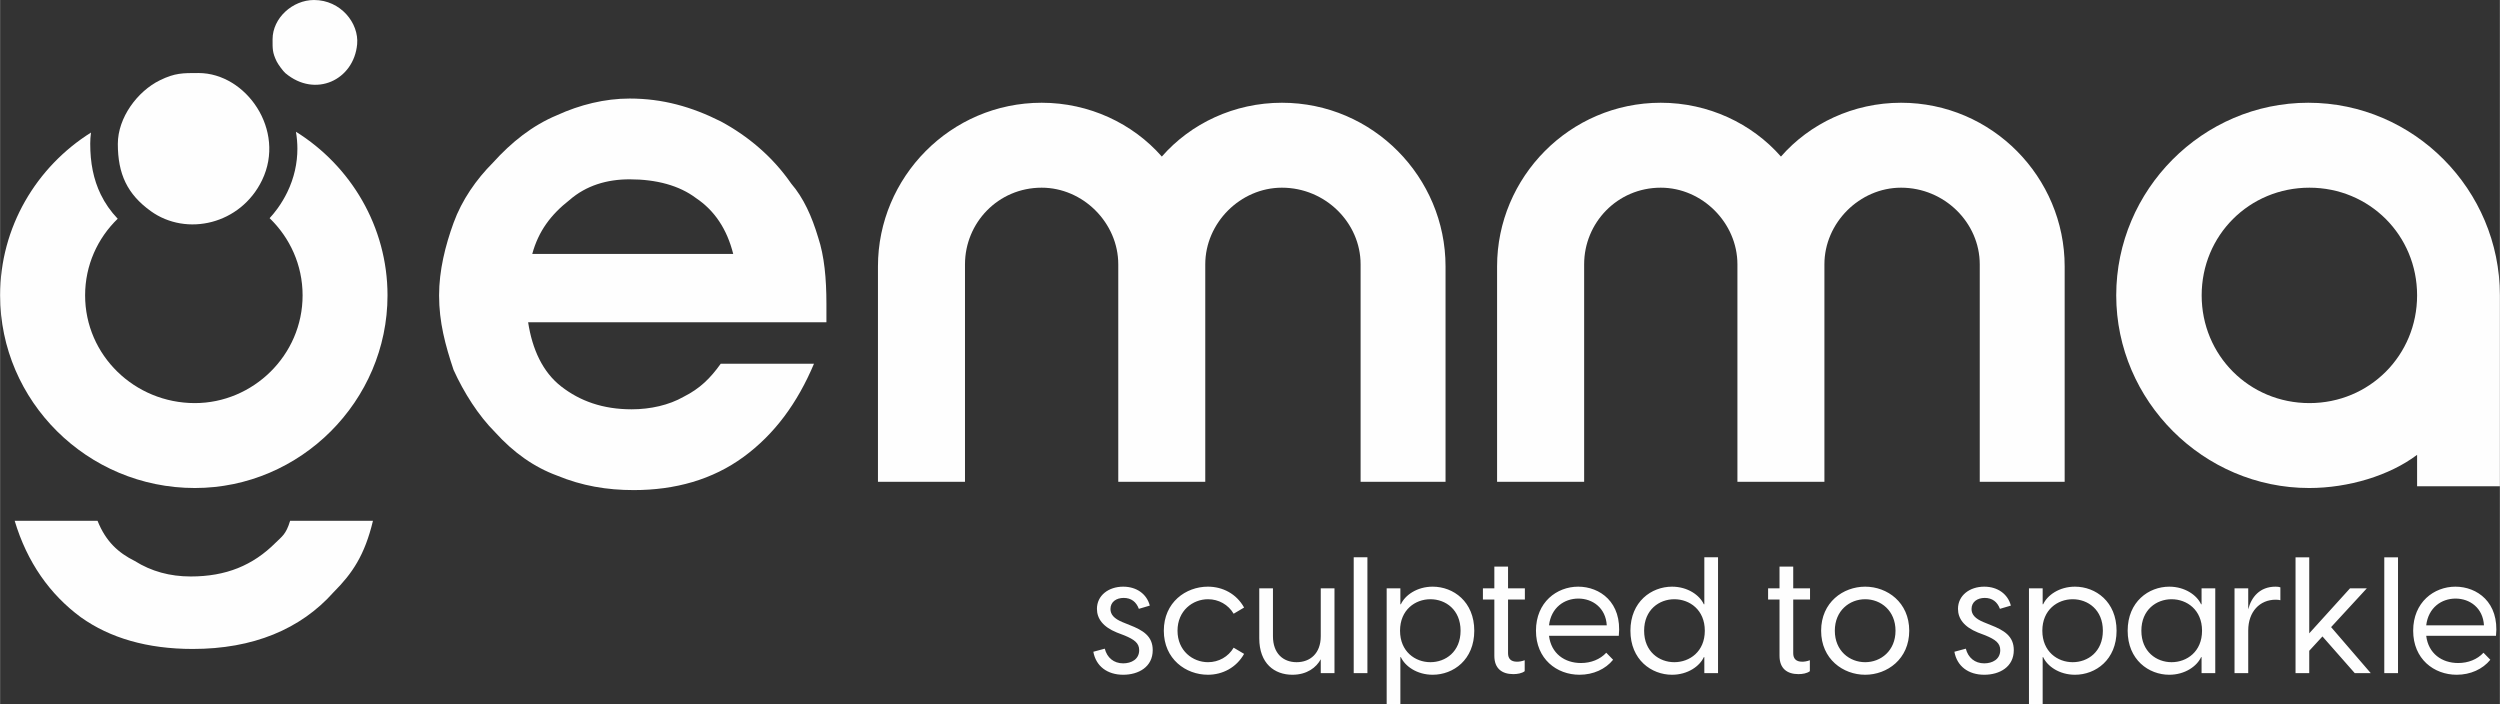 <?xml version="1.0" encoding="UTF-8"?>
<!DOCTYPE svg PUBLIC "-//W3C//DTD SVG 1.1//EN" "http://www.w3.org/Graphics/SVG/1.1/DTD/svg11.dtd">
<!-- Creator: CorelDRAW -->
<svg xmlns="http://www.w3.org/2000/svg" xml:space="preserve" width="11.422mm" height="3.217mm" version="1.1" style="shape-rendering:geometricPrecision; text-rendering:geometricPrecision; image-rendering:optimizeQuality; fill-rule:evenodd; clip-rule:evenodd"
viewBox="0 0 1142.24 321.74"
 xmlns:xlink="http://www.w3.org/1999/xlink"
 xmlns:xodm="http://www.corel.com/coreldraw/odm/2003">
 <rect x="0" y="0" width="1142.24" height="321.74" fill="#333333" stroke="none"/>
 <defs>
  <style type="text/css">
   <![CDATA[
    .fil1 {fill:#FEFEFE}
    .fil0 {fill:#FEFEFE;fill-rule:nonzero}
   ]]>
  </style>
 </defs>
 <g id="Layer_x0020_1">
  <g id="_2701704100976">
   <path class="fil0" d="M241.27 147.25c1.89,12.33 6.62,22.73 15.13,29.35 8.52,6.62 18.95,10.43 32.18,10.43 8.55,0 17.06,-1.92 23.68,-5.7 7.56,-3.79 12.29,-8.51 17.02,-15.13l42.61 0c-7.59,17.99 -17.99,32.18 -32.18,42.58 -14.22,10.4 -31.24,15.16 -50.18,15.16 -12.29,0 -23.64,-1.92 -35.02,-6.62 -10.4,-3.81 -19.86,-10.43 -28.4,-19.89 -7.56,-7.57 -14.19,-18 -18.91,-28.4 -3.79,-11.35 -6.62,-21.78 -6.62,-34.07 0,-11.35 2.83,-22.73 6.62,-33.13 3.79,-10.44 10.4,-19.89 17.96,-27.46 8.55,-9.45 18,-17.02 29.35,-21.75 10.41,-4.75 21.78,-7.59 33.13,-7.59 15.16,0 28.4,3.78 41.64,10.43 12.32,6.62 23.67,16.08 32.18,28.4 5.71,6.62 9.49,15.13 12.32,24.59 2.84,8.51 3.79,18.94 3.79,30.29 0,0.95 0,2.84 0,4.73 0,1.89 0,2.84 0,3.78l-136.3 0zm93.71 -31.23c-2.86,-11.36 -8.54,-19.86 -17.05,-25.54 -7.57,-5.7 -17.97,-8.54 -30.29,-8.54 -10.4,0 -19.86,2.84 -27.45,9.45 -8.52,6.66 -14.19,14.23 -17.03,24.63l91.82 0z"/>
   <path class="fil0" d="M1055.21 184.19c-27.45,0 -49.24,-21.78 -49.24,-49.23 0,-27.46 21.79,-49.2 49.24,-49.2 27.43,0 49.2,21.74 49.2,49.2 0,27.45 -21.77,49.23 -49.2,49.23zm-0.51 -137.24c-48.25,0 -87.77,39.75 -87.77,88.01 0,48.26 39.87,88.03 88.15,88.03 17.97,0 36.73,-5.67 49.33,-15.16l0 14.37 37.83 0 0 -84.4c0,-0.95 0,-1.9 0,-2.84 0,-48.26 -39.28,-88.01 -87.54,-88.01z"/>
   <path class="fil0" d="M550.68 220.16l0 -99.38c0,-18.95 16.08,-35.02 35.02,-35.02l0 0c19.89,0 35.96,16.07 35.96,35.02l0 99.38 38.81 0 0 -98.44c0,-40.7 -33.13,-74.77 -74.77,-74.77l0 0c-21.78,0 -41.64,9.46 -54.87,24.59 -13.27,-15.13 -33.17,-24.59 -54.91,-24.59l0 0c-41.64,0 -74.8,34.07 -74.8,74.77l0 98.44 39.77 0 0 -99.38c0,-18.95 15.14,-35.02 35.03,-35.02l0 0c18.9,0 35.01,16.07 35.01,35.02l0 99.38 39.75 0z"/>
   <path class="fil0" d="M833.59 220.16l0 -99.38c0,-18.95 16.08,-35.02 35.02,-35.02l0 0c19.89,0 35.96,16.07 35.96,35.02l0 99.38 38.8 0 0 -98.44c0,-40.7 -33.13,-74.77 -74.76,-74.77l0 0c-21.79,0 -41.64,9.46 -54.88,24.59 -13.27,-15.13 -33.16,-24.59 -54.91,-24.59l0 0c-41.64,0 -74.8,34.07 -74.8,74.77l0 98.44 39.78 0 0 -99.38c0,-18.95 15.13,-35.02 35.02,-35.02l0 0c18.91,0 35.02,16.07 35.02,35.02l0 99.38 39.75 0z"/>
   <path class="fil0" d="M125.89 247.99c-10.4,10.4 -22.69,15.42 -38.79,15.42 -9.47,0 -17.97,-2.31 -25.57,-7.07 -7.57,-3.78 -13.24,-8.92 -17.02,-18.38l-37.86 0c5.67,18.92 16.08,33.67 30.26,44.1 13.27,9.46 30.32,14.47 51.13,14.47 27.45,0 49.24,-8.95 64.37,-25.97 8.5,-8.51 14.18,-16.83 17.96,-32.6l-37.85 0c-1.9,6.31 -3.79,7.19 -6.63,10.03z"/>
   <path class="fil0" d="M88.99 184.19c-27.46,0 -50.15,-21.78 -50.15,-49.23 0,-13.79 5.72,-26.13 14.89,-35.01 -3.22,-3.38 -5.78,-7.06 -7.76,-11.13 -3.31,-6.84 -4.79,-14.39 -4.79,-23.17 0,-1.7 0.12,-3.39 0.35,-5.08 -24.97,15.66 -41.53,43.25 -41.53,74.39 0,48.26 39.78,88.03 88.99,88.03 48.29,0 88.03,-39.77 88.03,-88.03 0,-31.38 -16.81,-59.17 -41.84,-74.76 0.43,2.54 0.66,5.13 0.66,7.74 0,6.55 -1.43,13.29 -4.6,19.85 -1.26,2.59 -2.74,5.06 -4.41,7.39 -1.15,1.59 -2.38,3.1 -3.68,4.51 9.22,8.89 15.07,21.35 15.07,35.27 0,27.45 -22.73,49.23 -49.23,49.23z"/>
   <path class="fil1" d="M124.5 17.93c0,4.31 -0.13,6.02 1.85,10.1 0.67,1.39 2.97,4.53 4.03,5.42 13.68,11.45 31.26,3.1 32.76,-13.23 0.89,-9.66 -7.54,-20.22 -19.72,-20.22 -9.8,0 -18.92,8.27 -18.92,17.93z"/>
   <path class="fil1" d="M53.79 65.73c0,13.77 4.31,23.01 15.07,30.75 16.35,11.75 41.05,6.08 50.83,-14.14 11.04,-22.81 -7.26,-48.97 -29.05,-48.97 -7.21,0 -10.74,-0.06 -17.61,3.3 -10.29,5.03 -19.24,17.08 -19.24,29.06z"/>
   <path class="fil0" d="M513.18 308.32c7.01,0 13.49,-3.57 13.49,-11.25 0,-6.42 -4.47,-9.1 -10.58,-11.48l-3.14 -1.27c-4.02,-1.64 -5.59,-3.58 -5.59,-6.04 0,-3.28 2.69,-5.07 6.04,-5.07 3.43,0 5.74,1.79 6.93,4.99l5 -1.48c-1.34,-5.22 -5.96,-8.65 -12.15,-8.65 -6.71,0 -12,4.03 -12,10.13 0,4.41 2.68,8.21 9.09,10.82l3.5 1.34c4.48,1.86 6.71,3.5 6.71,6.71 0,4.25 -3.65,6.04 -7.3,6.04 -4.33,0 -7.38,-2.61 -8.42,-6.71l-5.23 1.41c1.2,6.64 6.42,10.51 13.65,10.51zm38.69 0c6.71,0 13.04,-3.28 16.55,-9.54l-4.77 -2.83c-2.46,4.18 -6.86,6.63 -11.71,6.63 -7,0 -13.94,-5.21 -13.94,-14.38 0,-9.17 6.94,-14.39 13.94,-14.39 4.85,0 9.25,2.46 11.71,6.63l4.77 -2.83c-3.51,-6.33 -9.84,-9.54 -16.55,-9.54 -10.06,0 -20.13,7.15 -20.13,20.13 0,12.96 10.07,20.12 20.13,20.12zm51.58 -39.5l0 21.91c0,7.83 -4.84,11.85 -11.03,11.85 -6.18,0 -10.81,-4.02 -10.81,-11.85l0 -21.91 -6.26 0 0 22.8c0,11.63 7.01,16.7 15.14,16.7 6.7,0 10.95,-3.35 12.96,-7.08l0 6.34 6.27 0 0 -38.76 -6.27 0zm15.06 38.76l6.26 0 0 -52.93 -6.26 0 0 52.93zm36.08 -39.51c-7.23,0 -12.67,3.95 -14.53,8.05l-0.23 0 0 -7.3 -6.26 0 0 52.92 6.26 0 0 -21.47 0.23 0c1.86,4.1 7.3,8.05 14.53,8.05 9.47,0 19.01,-6.85 19.01,-20.12 0,-13.27 -9.54,-20.13 -19.01,-20.13zm-1.04 34.51c-6.93,0 -13.87,-4.84 -13.87,-14.38 0,-9.55 6.94,-14.39 13.87,-14.39 6.93,0 13.79,4.77 13.79,14.39 0,9.61 -6.86,14.38 -13.79,14.38zm43.17 -28.62l0 -5.14 -7.69 0 0 -9.92 -6.26 0 0 9.92 -5.22 0 0 5.14 5.22 0 0 25.72c0,5.81 3.51,8.35 8.65,8.35 1.79,0 3.88,-0.31 5.22,-1.34l0 -5c-1.41,0.52 -2.61,0.67 -3.5,0.67 -2.91,0 -4.11,-1.49 -4.11,-3.88l0 -24.52 7.69 0zm24.37 -5.89c-9.76,0 -19.3,7.08 -19.3,20.13 0,12.89 9.46,20.12 19.9,20.12 6.26,0 11.85,-2.53 15.35,-6.85l-3.13 -3.21c-2.83,3.06 -7,4.7 -11.55,4.7 -7.46,0 -13.64,-4.33 -14.61,-12.45l31.89 0c1.57,-15.36 -8.71,-22.44 -18.55,-22.44zm0.08 5.44c6.48,0 12.52,4.25 12.97,12.23l-26.39 0c0.97,-8.13 7,-12.23 13.42,-12.23zm57.55 -18.86l0 21.47 -0.23 0c-1.86,-4.1 -7.3,-8.05 -14.54,-8.05 -9.39,0 -19,6.86 -19,20.13 0,13.27 9.61,20.12 19,20.12 7.24,0 12.68,-3.95 14.54,-8.05l0.23 0 0 7.31 6.26 0 0 -52.93 -6.26 0zm-13.72 47.93c-6.86,0 -13.79,-4.77 -13.79,-14.38 0,-9.62 6.93,-14.39 13.79,-14.39 7,0 13.94,4.84 13.94,14.39 0,9.54 -6.94,14.38 -13.94,14.38zm62.02 -28.62l0 -5.14 -7.68 0 0 -9.92 -6.26 0 0 9.92 -5.22 0 0 5.14 5.22 0 0 25.72c0,5.81 3.5,8.35 8.65,8.35 1.79,0 3.87,-0.31 5.21,-1.34l0 -5c-1.41,0.52 -2.61,0.67 -3.5,0.67 -2.9,0 -4.1,-1.49 -4.1,-3.88l0 -24.52 7.68 0zm25.2 34.36c10.06,0 20.13,-7.16 20.13,-20.12 0,-12.98 -10.07,-20.13 -20.13,-20.13 -10.07,0 -20.13,7.15 -20.13,20.13 0,12.96 10.06,20.12 20.13,20.12zm0 -5.74c-7.16,0 -13.87,-5.21 -13.87,-14.38 0,-9.17 6.71,-14.39 13.87,-14.39 7.15,0 13.86,5.22 13.86,14.39 0,9.17 -6.71,14.38 -13.86,14.38zm54.41 5.74c7.01,0 13.5,-3.57 13.5,-11.25 0,-6.42 -4.48,-9.1 -10.59,-11.48l-3.13 -1.27c-4.03,-1.64 -5.59,-3.58 -5.59,-6.04 0,-3.28 2.68,-5.07 6.04,-5.07 3.42,0 5.74,1.79 6.93,4.99l5 -1.48c-1.35,-5.22 -5.97,-8.65 -12.16,-8.65 -6.7,0 -12,4.03 -12,10.13 0,4.41 2.69,8.21 9.09,10.82l3.51 1.34c4.47,1.86 6.71,3.5 6.71,6.71 0,4.25 -3.66,6.04 -7.31,6.04 -4.32,0 -7.38,-2.61 -8.42,-6.71l-5.22 1.41c1.19,6.64 6.41,10.51 13.64,10.51zm41.45 -40.25c-7.23,0 -12.67,3.95 -14.53,8.05l-0.23 0 0 -7.3 -6.26 0 0 52.92 6.26 0 0 -21.47 0.23 0c1.86,4.1 7.3,8.05 14.53,8.05 9.47,0 19.01,-6.85 19.01,-20.12 0,-13.27 -9.54,-20.13 -19.01,-20.13zm-1.04 34.51c-6.93,0 -13.87,-4.84 -13.87,-14.38 0,-9.55 6.94,-14.39 13.87,-14.39 6.93,0 13.79,4.77 13.79,14.39 0,9.61 -6.86,14.38 -13.79,14.38zm44.13 5.74c7.23,0 12.67,-3.95 14.54,-8.05l0.22 0 0 7.31 6.26 0 0 -38.76 -6.26 0 0 7.3 -0.22 0c-1.87,-4.1 -7.31,-8.05 -14.54,-8.05 -9.39,0 -19.01,6.86 -19.01,20.13 0,13.27 9.62,20.12 19.01,20.12zm1.05 -5.74c-6.86,0 -13.8,-4.77 -13.8,-14.38 0,-9.62 6.94,-14.39 13.8,-14.39 7,0 13.93,4.84 13.93,14.39 0,9.54 -6.93,14.38 -13.93,14.38zm47.48 -34.51c-7.16,0 -11.03,4.77 -12.45,10.36l0 -9.61 -6.26 0 0 38.76 6.26 0 0 -19.46c0,-8.64 5.29,-14.09 12.53,-14.09 0.89,0 1.49,0.08 2.16,0.23l0 -5.89c-0.6,-0.23 -1.34,-0.3 -2.24,-0.3zm36.23 39.51l7.31 0 -18.12 -21.03 16.33 -17.73 -7.68 0 -18.64 20.57 0 -34.74 -6.26 0 0 52.93 6.26 0 0 -10.21 6.04 -6.56 14.76 16.77zm13.49 0l6.27 0 0 -52.93 -6.27 0 0 52.93zm32.5 -39.51c-9.76,0 -19.3,7.08 -19.3,20.13 0,12.89 9.46,20.12 19.9,20.12 6.26,0 11.85,-2.53 15.36,-6.85l-3.13 -3.21c-2.83,3.06 -7.01,4.7 -11.56,4.7 -7.45,0 -13.64,-4.33 -14.61,-12.45l31.89 0c1.57,-15.36 -8.71,-22.44 -18.55,-22.44zm0.08 5.44c6.48,0 12.52,4.25 12.97,12.23l-26.39 0c0.97,-8.13 7.01,-12.23 13.42,-12.23z"/>
  </g>
 </g>
</svg>
